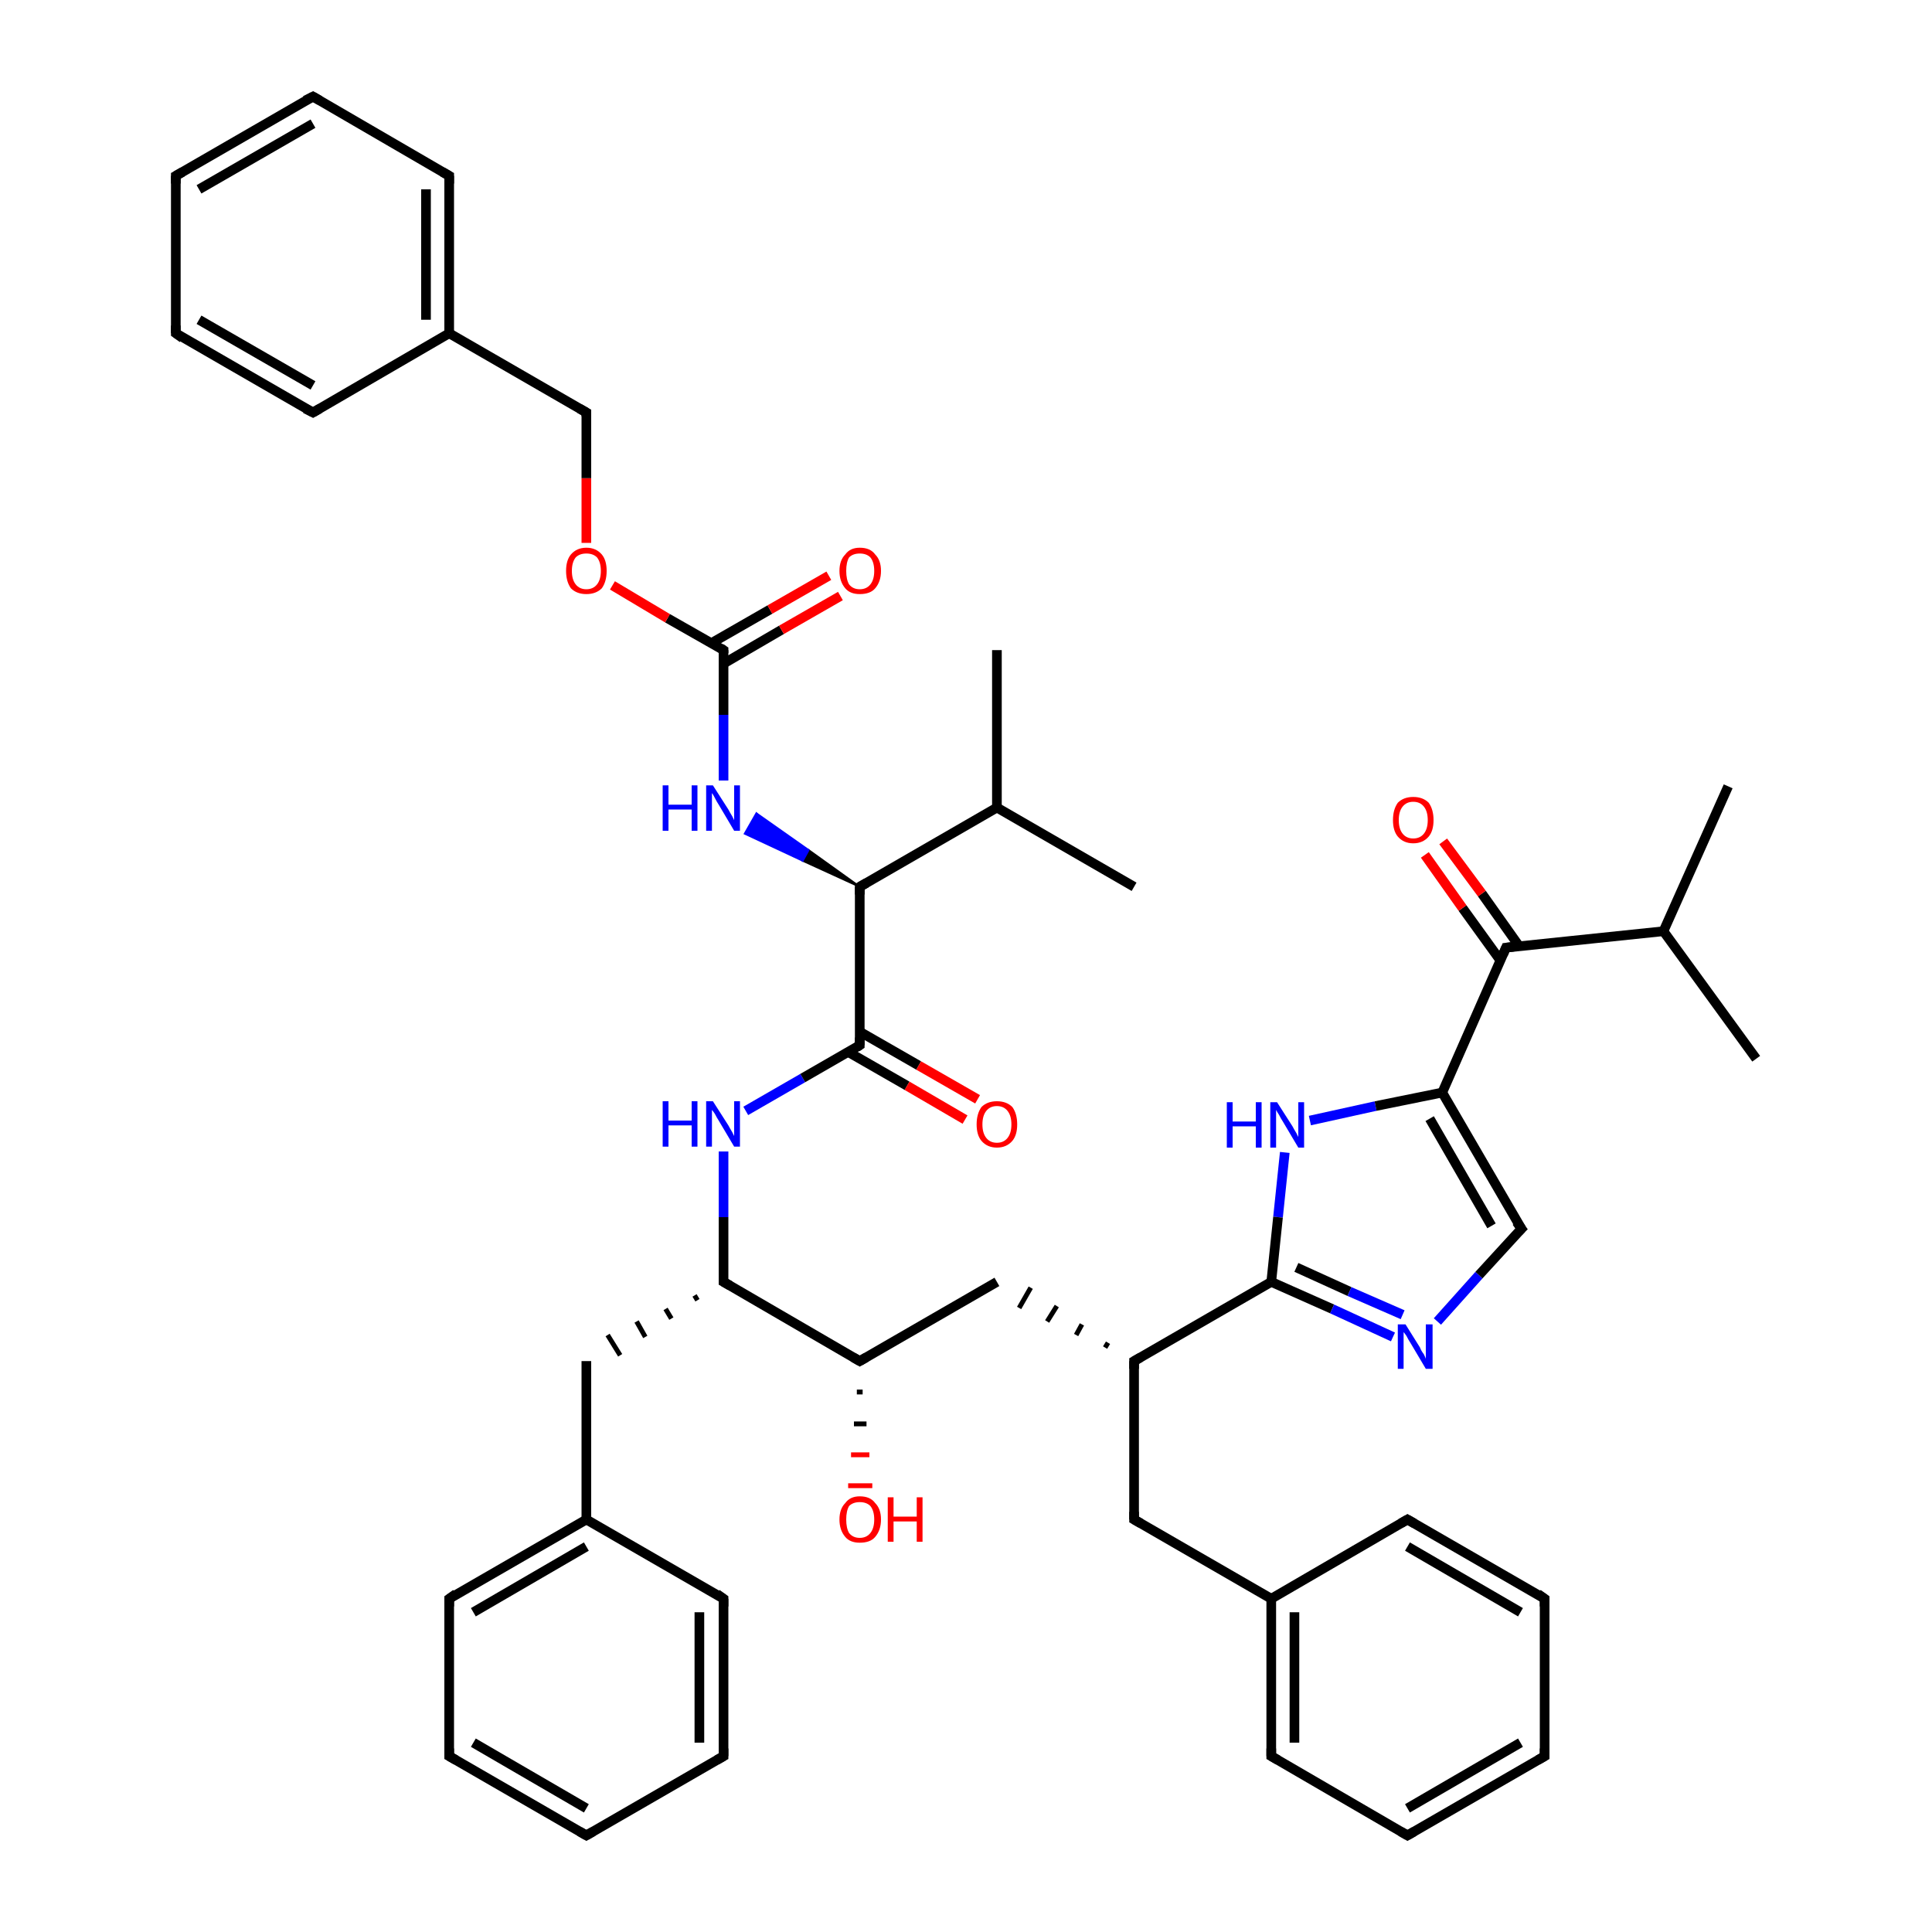 <?xml version='1.0' encoding='iso-8859-1'?>
<svg version='1.1' baseProfile='full'
              xmlns='http://www.w3.org/2000/svg'
                      xmlns:rdkit='http://www.rdkit.org/xml'
                      xmlns:xlink='http://www.w3.org/1999/xlink'
                  xml:space='preserve'
width='200px' height='200px' viewBox='0 0 200 200'>
<!-- END OF HEADER -->
<rect style='opacity:1.0;fill:#FFFFFF;stroke:none' width='200.0' height='200.0' x='0.0' y='0.0'> </rect>
<path class='bond-0 atom-0 atom-1' d='M 157.3,98.0 L 153.4,92.5' style='fill:none;fill-rule:evenodd;stroke:#000000;stroke-width:1.0px;stroke-linecap:butt;stroke-linejoin:miter;stroke-opacity:1' />
<path class='bond-0 atom-0 atom-1' d='M 153.4,92.5 L 149.4,87.1' style='fill:none;fill-rule:evenodd;stroke:#FF0000;stroke-width:1.0px;stroke-linecap:butt;stroke-linejoin:miter;stroke-opacity:1' />
<path class='bond-0 atom-0 atom-1' d='M 155.3,99.4 L 151.4,94.0' style='fill:none;fill-rule:evenodd;stroke:#000000;stroke-width:1.0px;stroke-linecap:butt;stroke-linejoin:miter;stroke-opacity:1' />
<path class='bond-0 atom-0 atom-1' d='M 151.4,94.0 L 147.5,88.5' style='fill:none;fill-rule:evenodd;stroke:#FF0000;stroke-width:1.0px;stroke-linecap:butt;stroke-linejoin:miter;stroke-opacity:1' />
<path class='bond-1 atom-0 atom-2' d='M 155.9,98.1 L 172.2,96.4' style='fill:none;fill-rule:evenodd;stroke:#000000;stroke-width:1.0px;stroke-linecap:butt;stroke-linejoin:miter;stroke-opacity:1' />
<path class='bond-2 atom-0 atom-9' d='M 155.9,98.1 L 149.3,113.1' style='fill:none;fill-rule:evenodd;stroke:#000000;stroke-width:1.0px;stroke-linecap:butt;stroke-linejoin:miter;stroke-opacity:1' />
<path class='bond-3 atom-2 atom-3' d='M 172.2,96.4 L 178.9,81.4' style='fill:none;fill-rule:evenodd;stroke:#000000;stroke-width:1.0px;stroke-linecap:butt;stroke-linejoin:miter;stroke-opacity:1' />
<path class='bond-4 atom-2 atom-4' d='M 172.2,96.4 L 181.8,109.6' style='fill:none;fill-rule:evenodd;stroke:#000000;stroke-width:1.0px;stroke-linecap:butt;stroke-linejoin:miter;stroke-opacity:1' />
<path class='bond-5 atom-5 atom-6' d='M 133.0,119.3 L 132.3,126.0' style='fill:none;fill-rule:evenodd;stroke:#0000FF;stroke-width:1.0px;stroke-linecap:butt;stroke-linejoin:miter;stroke-opacity:1' />
<path class='bond-5 atom-5 atom-6' d='M 132.3,126.0 L 131.6,132.7' style='fill:none;fill-rule:evenodd;stroke:#000000;stroke-width:1.0px;stroke-linecap:butt;stroke-linejoin:miter;stroke-opacity:1' />
<path class='bond-6 atom-5 atom-9' d='M 135.6,116.0 L 142.4,114.5' style='fill:none;fill-rule:evenodd;stroke:#0000FF;stroke-width:1.0px;stroke-linecap:butt;stroke-linejoin:miter;stroke-opacity:1' />
<path class='bond-6 atom-5 atom-9' d='M 142.4,114.5 L 149.3,113.1' style='fill:none;fill-rule:evenodd;stroke:#000000;stroke-width:1.0px;stroke-linecap:butt;stroke-linejoin:miter;stroke-opacity:1' />
<path class='bond-7 atom-6 atom-7' d='M 131.6,132.7 L 137.9,135.5' style='fill:none;fill-rule:evenodd;stroke:#000000;stroke-width:1.0px;stroke-linecap:butt;stroke-linejoin:miter;stroke-opacity:1' />
<path class='bond-7 atom-6 atom-7' d='M 137.9,135.5 L 144.2,138.4' style='fill:none;fill-rule:evenodd;stroke:#0000FF;stroke-width:1.0px;stroke-linecap:butt;stroke-linejoin:miter;stroke-opacity:1' />
<path class='bond-7 atom-6 atom-7' d='M 134.2,131.2 L 139.7,133.7' style='fill:none;fill-rule:evenodd;stroke:#000000;stroke-width:1.0px;stroke-linecap:butt;stroke-linejoin:miter;stroke-opacity:1' />
<path class='bond-7 atom-6 atom-7' d='M 139.7,133.7 L 145.2,136.1' style='fill:none;fill-rule:evenodd;stroke:#0000FF;stroke-width:1.0px;stroke-linecap:butt;stroke-linejoin:miter;stroke-opacity:1' />
<path class='bond-8 atom-6 atom-10' d='M 131.6,132.7 L 117.4,140.9' style='fill:none;fill-rule:evenodd;stroke:#000000;stroke-width:1.0px;stroke-linecap:butt;stroke-linejoin:miter;stroke-opacity:1' />
<path class='bond-9 atom-7 atom-8' d='M 148.8,136.8 L 153.1,132.0' style='fill:none;fill-rule:evenodd;stroke:#0000FF;stroke-width:1.0px;stroke-linecap:butt;stroke-linejoin:miter;stroke-opacity:1' />
<path class='bond-9 atom-7 atom-8' d='M 153.1,132.0 L 157.5,127.2' style='fill:none;fill-rule:evenodd;stroke:#000000;stroke-width:1.0px;stroke-linecap:butt;stroke-linejoin:miter;stroke-opacity:1' />
<path class='bond-10 atom-8 atom-9' d='M 157.5,127.2 L 149.3,113.1' style='fill:none;fill-rule:evenodd;stroke:#000000;stroke-width:1.0px;stroke-linecap:butt;stroke-linejoin:miter;stroke-opacity:1' />
<path class='bond-10 atom-8 atom-9' d='M 154.4,126.9 L 148.0,115.8' style='fill:none;fill-rule:evenodd;stroke:#000000;stroke-width:1.0px;stroke-linecap:butt;stroke-linejoin:miter;stroke-opacity:1' />
<path class='bond-11 atom-10 atom-11' d='M 114.7,139.0 L 114.4,139.5' style='fill:none;fill-rule:evenodd;stroke:#000000;stroke-width:0.5px;stroke-linecap:butt;stroke-linejoin:miter;stroke-opacity:1' />
<path class='bond-11 atom-10 atom-11' d='M 112.0,137.1 L 111.4,138.2' style='fill:none;fill-rule:evenodd;stroke:#000000;stroke-width:0.5px;stroke-linecap:butt;stroke-linejoin:miter;stroke-opacity:1' />
<path class='bond-11 atom-10 atom-11' d='M 109.4,135.2 L 108.4,136.8' style='fill:none;fill-rule:evenodd;stroke:#000000;stroke-width:0.5px;stroke-linecap:butt;stroke-linejoin:miter;stroke-opacity:1' />
<path class='bond-11 atom-10 atom-11' d='M 106.7,133.3 L 105.5,135.4' style='fill:none;fill-rule:evenodd;stroke:#000000;stroke-width:0.5px;stroke-linecap:butt;stroke-linejoin:miter;stroke-opacity:1' />
<path class='bond-12 atom-10 atom-25' d='M 117.4,140.9 L 117.4,157.3' style='fill:none;fill-rule:evenodd;stroke:#000000;stroke-width:1.0px;stroke-linecap:butt;stroke-linejoin:miter;stroke-opacity:1' />
<path class='bond-13 atom-11 atom-12' d='M 103.2,132.7 L 89.0,140.9' style='fill:none;fill-rule:evenodd;stroke:#000000;stroke-width:1.0px;stroke-linecap:butt;stroke-linejoin:miter;stroke-opacity:1' />
<path class='bond-14 atom-12 atom-13' d='M 89.3,144.1 L 88.7,144.1' style='fill:none;fill-rule:evenodd;stroke:#000000;stroke-width:0.5px;stroke-linecap:butt;stroke-linejoin:miter;stroke-opacity:1' />
<path class='bond-14 atom-12 atom-13' d='M 89.7,147.4 L 88.4,147.4' style='fill:none;fill-rule:evenodd;stroke:#000000;stroke-width:0.5px;stroke-linecap:butt;stroke-linejoin:miter;stroke-opacity:1' />
<path class='bond-14 atom-12 atom-13' d='M 90.0,150.6 L 88.1,150.6' style='fill:none;fill-rule:evenodd;stroke:#FF0000;stroke-width:0.5px;stroke-linecap:butt;stroke-linejoin:miter;stroke-opacity:1' />
<path class='bond-14 atom-12 atom-13' d='M 90.3,153.8 L 87.8,153.8' style='fill:none;fill-rule:evenodd;stroke:#FF0000;stroke-width:0.5px;stroke-linecap:butt;stroke-linejoin:miter;stroke-opacity:1' />
<path class='bond-15 atom-12 atom-14' d='M 89.0,140.9 L 74.9,132.7' style='fill:none;fill-rule:evenodd;stroke:#000000;stroke-width:1.0px;stroke-linecap:butt;stroke-linejoin:miter;stroke-opacity:1' />
<path class='bond-16 atom-14 atom-15' d='M 74.9,132.7 L 74.9,126.0' style='fill:none;fill-rule:evenodd;stroke:#000000;stroke-width:1.0px;stroke-linecap:butt;stroke-linejoin:miter;stroke-opacity:1' />
<path class='bond-16 atom-14 atom-15' d='M 74.9,126.0 L 74.9,119.2' style='fill:none;fill-rule:evenodd;stroke:#0000FF;stroke-width:1.0px;stroke-linecap:butt;stroke-linejoin:miter;stroke-opacity:1' />
<path class='bond-17 atom-14 atom-32' d='M 71.9,134.1 L 72.2,134.6' style='fill:none;fill-rule:evenodd;stroke:#000000;stroke-width:0.5px;stroke-linecap:butt;stroke-linejoin:miter;stroke-opacity:1' />
<path class='bond-17 atom-14 atom-32' d='M 68.9,135.5 L 69.5,136.5' style='fill:none;fill-rule:evenodd;stroke:#000000;stroke-width:0.5px;stroke-linecap:butt;stroke-linejoin:miter;stroke-opacity:1' />
<path class='bond-17 atom-14 atom-32' d='M 65.9,136.8 L 66.8,138.4' style='fill:none;fill-rule:evenodd;stroke:#000000;stroke-width:0.5px;stroke-linecap:butt;stroke-linejoin:miter;stroke-opacity:1' />
<path class='bond-17 atom-14 atom-32' d='M 62.9,138.2 L 64.2,140.3' style='fill:none;fill-rule:evenodd;stroke:#000000;stroke-width:0.5px;stroke-linecap:butt;stroke-linejoin:miter;stroke-opacity:1' />
<path class='bond-18 atom-15 atom-16' d='M 77.2,115.0 L 83.1,111.6' style='fill:none;fill-rule:evenodd;stroke:#0000FF;stroke-width:1.0px;stroke-linecap:butt;stroke-linejoin:miter;stroke-opacity:1' />
<path class='bond-18 atom-15 atom-16' d='M 83.1,111.6 L 89.0,108.2' style='fill:none;fill-rule:evenodd;stroke:#000000;stroke-width:1.0px;stroke-linecap:butt;stroke-linejoin:miter;stroke-opacity:1' />
<path class='bond-19 atom-16 atom-17' d='M 87.8,108.9 L 93.9,112.4' style='fill:none;fill-rule:evenodd;stroke:#000000;stroke-width:1.0px;stroke-linecap:butt;stroke-linejoin:miter;stroke-opacity:1' />
<path class='bond-19 atom-16 atom-17' d='M 93.9,112.4 L 99.9,115.9' style='fill:none;fill-rule:evenodd;stroke:#FF0000;stroke-width:1.0px;stroke-linecap:butt;stroke-linejoin:miter;stroke-opacity:1' />
<path class='bond-19 atom-16 atom-17' d='M 89.0,106.8 L 95.1,110.3' style='fill:none;fill-rule:evenodd;stroke:#000000;stroke-width:1.0px;stroke-linecap:butt;stroke-linejoin:miter;stroke-opacity:1' />
<path class='bond-19 atom-16 atom-17' d='M 95.1,110.3 L 101.2,113.8' style='fill:none;fill-rule:evenodd;stroke:#FF0000;stroke-width:1.0px;stroke-linecap:butt;stroke-linejoin:miter;stroke-opacity:1' />
<path class='bond-20 atom-16 atom-18' d='M 89.0,108.2 L 89.0,91.8' style='fill:none;fill-rule:evenodd;stroke:#000000;stroke-width:1.0px;stroke-linecap:butt;stroke-linejoin:miter;stroke-opacity:1' />
<path class='bond-21 atom-18 atom-19' d='M 89.0,91.8 L 83.1,89.1 L 83.7,88.0 Z' style='fill:#000000;fill-rule:evenodd;fill-opacity:1;stroke:#000000;stroke-width:0.2px;stroke-linecap:butt;stroke-linejoin:miter;stroke-opacity:1;' />
<path class='bond-21 atom-18 atom-19' d='M 83.1,89.1 L 78.3,84.2 L 77.1,86.3 Z' style='fill:#0000FF;fill-rule:evenodd;fill-opacity:1;stroke:#0000FF;stroke-width:0.2px;stroke-linecap:butt;stroke-linejoin:miter;stroke-opacity:1;' />
<path class='bond-21 atom-18 atom-19' d='M 83.1,89.1 L 83.7,88.0 L 78.3,84.2 Z' style='fill:#0000FF;fill-rule:evenodd;fill-opacity:1;stroke:#0000FF;stroke-width:0.2px;stroke-linecap:butt;stroke-linejoin:miter;stroke-opacity:1;' />
<path class='bond-22 atom-18 atom-22' d='M 89.0,91.8 L 103.2,83.6' style='fill:none;fill-rule:evenodd;stroke:#000000;stroke-width:1.0px;stroke-linecap:butt;stroke-linejoin:miter;stroke-opacity:1' />
<path class='bond-23 atom-19 atom-20' d='M 74.9,80.8 L 74.9,74.0' style='fill:none;fill-rule:evenodd;stroke:#0000FF;stroke-width:1.0px;stroke-linecap:butt;stroke-linejoin:miter;stroke-opacity:1' />
<path class='bond-23 atom-19 atom-20' d='M 74.9,74.0 L 74.9,67.3' style='fill:none;fill-rule:evenodd;stroke:#000000;stroke-width:1.0px;stroke-linecap:butt;stroke-linejoin:miter;stroke-opacity:1' />
<path class='bond-24 atom-20 atom-21' d='M 74.9,68.7 L 80.9,65.2' style='fill:none;fill-rule:evenodd;stroke:#000000;stroke-width:1.0px;stroke-linecap:butt;stroke-linejoin:miter;stroke-opacity:1' />
<path class='bond-24 atom-20 atom-21' d='M 80.9,65.2 L 87.0,61.7' style='fill:none;fill-rule:evenodd;stroke:#FF0000;stroke-width:1.0px;stroke-linecap:butt;stroke-linejoin:miter;stroke-opacity:1' />
<path class='bond-24 atom-20 atom-21' d='M 73.6,66.6 L 79.7,63.1' style='fill:none;fill-rule:evenodd;stroke:#000000;stroke-width:1.0px;stroke-linecap:butt;stroke-linejoin:miter;stroke-opacity:1' />
<path class='bond-24 atom-20 atom-21' d='M 79.7,63.1 L 85.8,59.6' style='fill:none;fill-rule:evenodd;stroke:#FF0000;stroke-width:1.0px;stroke-linecap:butt;stroke-linejoin:miter;stroke-opacity:1' />
<path class='bond-25 atom-20 atom-39' d='M 74.9,67.3 L 69.1,64.0' style='fill:none;fill-rule:evenodd;stroke:#000000;stroke-width:1.0px;stroke-linecap:butt;stroke-linejoin:miter;stroke-opacity:1' />
<path class='bond-25 atom-20 atom-39' d='M 69.1,64.0 L 63.4,60.6' style='fill:none;fill-rule:evenodd;stroke:#FF0000;stroke-width:1.0px;stroke-linecap:butt;stroke-linejoin:miter;stroke-opacity:1' />
<path class='bond-26 atom-22 atom-23' d='M 103.2,83.6 L 103.2,67.3' style='fill:none;fill-rule:evenodd;stroke:#000000;stroke-width:1.0px;stroke-linecap:butt;stroke-linejoin:miter;stroke-opacity:1' />
<path class='bond-27 atom-22 atom-24' d='M 103.2,83.6 L 117.4,91.8' style='fill:none;fill-rule:evenodd;stroke:#000000;stroke-width:1.0px;stroke-linecap:butt;stroke-linejoin:miter;stroke-opacity:1' />
<path class='bond-28 atom-25 atom-26' d='M 117.4,157.3 L 131.6,165.5' style='fill:none;fill-rule:evenodd;stroke:#000000;stroke-width:1.0px;stroke-linecap:butt;stroke-linejoin:miter;stroke-opacity:1' />
<path class='bond-29 atom-26 atom-27' d='M 131.6,165.5 L 131.6,181.8' style='fill:none;fill-rule:evenodd;stroke:#000000;stroke-width:1.0px;stroke-linecap:butt;stroke-linejoin:miter;stroke-opacity:1' />
<path class='bond-29 atom-26 atom-27' d='M 134.0,166.9 L 134.0,180.4' style='fill:none;fill-rule:evenodd;stroke:#000000;stroke-width:1.0px;stroke-linecap:butt;stroke-linejoin:miter;stroke-opacity:1' />
<path class='bond-30 atom-26 atom-31' d='M 131.6,165.5 L 145.7,157.3' style='fill:none;fill-rule:evenodd;stroke:#000000;stroke-width:1.0px;stroke-linecap:butt;stroke-linejoin:miter;stroke-opacity:1' />
<path class='bond-31 atom-27 atom-28' d='M 131.6,181.8 L 145.7,190.0' style='fill:none;fill-rule:evenodd;stroke:#000000;stroke-width:1.0px;stroke-linecap:butt;stroke-linejoin:miter;stroke-opacity:1' />
<path class='bond-32 atom-28 atom-29' d='M 145.7,190.0 L 159.9,181.8' style='fill:none;fill-rule:evenodd;stroke:#000000;stroke-width:1.0px;stroke-linecap:butt;stroke-linejoin:miter;stroke-opacity:1' />
<path class='bond-32 atom-28 atom-29' d='M 145.7,187.2 L 157.4,180.4' style='fill:none;fill-rule:evenodd;stroke:#000000;stroke-width:1.0px;stroke-linecap:butt;stroke-linejoin:miter;stroke-opacity:1' />
<path class='bond-33 atom-29 atom-30' d='M 159.9,181.8 L 159.9,165.5' style='fill:none;fill-rule:evenodd;stroke:#000000;stroke-width:1.0px;stroke-linecap:butt;stroke-linejoin:miter;stroke-opacity:1' />
<path class='bond-34 atom-30 atom-31' d='M 159.9,165.5 L 145.7,157.3' style='fill:none;fill-rule:evenodd;stroke:#000000;stroke-width:1.0px;stroke-linecap:butt;stroke-linejoin:miter;stroke-opacity:1' />
<path class='bond-34 atom-30 atom-31' d='M 157.4,166.9 L 145.7,160.1' style='fill:none;fill-rule:evenodd;stroke:#000000;stroke-width:1.0px;stroke-linecap:butt;stroke-linejoin:miter;stroke-opacity:1' />
<path class='bond-35 atom-32 atom-33' d='M 60.7,140.9 L 60.7,157.3' style='fill:none;fill-rule:evenodd;stroke:#000000;stroke-width:1.0px;stroke-linecap:butt;stroke-linejoin:miter;stroke-opacity:1' />
<path class='bond-36 atom-33 atom-34' d='M 60.7,157.3 L 46.5,165.5' style='fill:none;fill-rule:evenodd;stroke:#000000;stroke-width:1.0px;stroke-linecap:butt;stroke-linejoin:miter;stroke-opacity:1' />
<path class='bond-36 atom-33 atom-34' d='M 60.7,160.1 L 49.0,166.9' style='fill:none;fill-rule:evenodd;stroke:#000000;stroke-width:1.0px;stroke-linecap:butt;stroke-linejoin:miter;stroke-opacity:1' />
<path class='bond-37 atom-33 atom-38' d='M 60.7,157.3 L 74.9,165.5' style='fill:none;fill-rule:evenodd;stroke:#000000;stroke-width:1.0px;stroke-linecap:butt;stroke-linejoin:miter;stroke-opacity:1' />
<path class='bond-38 atom-34 atom-35' d='M 46.5,165.5 L 46.5,181.8' style='fill:none;fill-rule:evenodd;stroke:#000000;stroke-width:1.0px;stroke-linecap:butt;stroke-linejoin:miter;stroke-opacity:1' />
<path class='bond-39 atom-35 atom-36' d='M 46.5,181.8 L 60.7,190.0' style='fill:none;fill-rule:evenodd;stroke:#000000;stroke-width:1.0px;stroke-linecap:butt;stroke-linejoin:miter;stroke-opacity:1' />
<path class='bond-39 atom-35 atom-36' d='M 49.0,180.4 L 60.7,187.2' style='fill:none;fill-rule:evenodd;stroke:#000000;stroke-width:1.0px;stroke-linecap:butt;stroke-linejoin:miter;stroke-opacity:1' />
<path class='bond-40 atom-36 atom-37' d='M 60.7,190.0 L 74.9,181.8' style='fill:none;fill-rule:evenodd;stroke:#000000;stroke-width:1.0px;stroke-linecap:butt;stroke-linejoin:miter;stroke-opacity:1' />
<path class='bond-41 atom-37 atom-38' d='M 74.9,181.8 L 74.9,165.5' style='fill:none;fill-rule:evenodd;stroke:#000000;stroke-width:1.0px;stroke-linecap:butt;stroke-linejoin:miter;stroke-opacity:1' />
<path class='bond-41 atom-37 atom-38' d='M 72.4,180.4 L 72.4,166.9' style='fill:none;fill-rule:evenodd;stroke:#000000;stroke-width:1.0px;stroke-linecap:butt;stroke-linejoin:miter;stroke-opacity:1' />
<path class='bond-42 atom-39 atom-40' d='M 60.7,56.2 L 60.7,49.5' style='fill:none;fill-rule:evenodd;stroke:#FF0000;stroke-width:1.0px;stroke-linecap:butt;stroke-linejoin:miter;stroke-opacity:1' />
<path class='bond-42 atom-39 atom-40' d='M 60.7,49.5 L 60.7,42.7' style='fill:none;fill-rule:evenodd;stroke:#000000;stroke-width:1.0px;stroke-linecap:butt;stroke-linejoin:miter;stroke-opacity:1' />
<path class='bond-43 atom-40 atom-41' d='M 60.7,42.7 L 46.5,34.5' style='fill:none;fill-rule:evenodd;stroke:#000000;stroke-width:1.0px;stroke-linecap:butt;stroke-linejoin:miter;stroke-opacity:1' />
<path class='bond-44 atom-41 atom-42' d='M 46.5,34.5 L 46.5,18.2' style='fill:none;fill-rule:evenodd;stroke:#000000;stroke-width:1.0px;stroke-linecap:butt;stroke-linejoin:miter;stroke-opacity:1' />
<path class='bond-44 atom-41 atom-42' d='M 44.1,33.1 L 44.1,19.6' style='fill:none;fill-rule:evenodd;stroke:#000000;stroke-width:1.0px;stroke-linecap:butt;stroke-linejoin:miter;stroke-opacity:1' />
<path class='bond-45 atom-41 atom-46' d='M 46.5,34.5 L 32.4,42.7' style='fill:none;fill-rule:evenodd;stroke:#000000;stroke-width:1.0px;stroke-linecap:butt;stroke-linejoin:miter;stroke-opacity:1' />
<path class='bond-46 atom-42 atom-43' d='M 46.5,18.2 L 32.4,10.0' style='fill:none;fill-rule:evenodd;stroke:#000000;stroke-width:1.0px;stroke-linecap:butt;stroke-linejoin:miter;stroke-opacity:1' />
<path class='bond-47 atom-43 atom-44' d='M 32.4,10.0 L 18.2,18.2' style='fill:none;fill-rule:evenodd;stroke:#000000;stroke-width:1.0px;stroke-linecap:butt;stroke-linejoin:miter;stroke-opacity:1' />
<path class='bond-47 atom-43 atom-44' d='M 32.4,12.8 L 20.6,19.6' style='fill:none;fill-rule:evenodd;stroke:#000000;stroke-width:1.0px;stroke-linecap:butt;stroke-linejoin:miter;stroke-opacity:1' />
<path class='bond-48 atom-44 atom-45' d='M 18.2,18.2 L 18.2,34.5' style='fill:none;fill-rule:evenodd;stroke:#000000;stroke-width:1.0px;stroke-linecap:butt;stroke-linejoin:miter;stroke-opacity:1' />
<path class='bond-49 atom-45 atom-46' d='M 18.2,34.5 L 32.4,42.7' style='fill:none;fill-rule:evenodd;stroke:#000000;stroke-width:1.0px;stroke-linecap:butt;stroke-linejoin:miter;stroke-opacity:1' />
<path class='bond-49 atom-45 atom-46' d='M 20.6,33.1 L 32.4,39.9' style='fill:none;fill-rule:evenodd;stroke:#000000;stroke-width:1.0px;stroke-linecap:butt;stroke-linejoin:miter;stroke-opacity:1' />
<path d='M 156.7,98.0 L 155.9,98.1 L 155.6,98.8' style='fill:none;stroke:#000000;stroke-width:1.0px;stroke-linecap:butt;stroke-linejoin:miter;stroke-opacity:1;' />
<path d='M 157.2,127.5 L 157.5,127.2 L 157.0,126.5' style='fill:none;stroke:#000000;stroke-width:1.0px;stroke-linecap:butt;stroke-linejoin:miter;stroke-opacity:1;' />
<path d='M 118.1,140.5 L 117.4,140.9 L 117.4,141.7' style='fill:none;stroke:#000000;stroke-width:1.0px;stroke-linecap:butt;stroke-linejoin:miter;stroke-opacity:1;' />
<path d='M 89.7,140.5 L 89.0,140.9 L 88.3,140.5' style='fill:none;stroke:#000000;stroke-width:1.0px;stroke-linecap:butt;stroke-linejoin:miter;stroke-opacity:1;' />
<path d='M 75.6,133.1 L 74.9,132.7 L 74.9,132.4' style='fill:none;stroke:#000000;stroke-width:1.0px;stroke-linecap:butt;stroke-linejoin:miter;stroke-opacity:1;' />
<path d='M 88.7,108.4 L 89.0,108.2 L 89.0,107.4' style='fill:none;stroke:#000000;stroke-width:1.0px;stroke-linecap:butt;stroke-linejoin:miter;stroke-opacity:1;' />
<path d='M 89.0,92.6 L 89.0,91.8 L 89.7,91.4' style='fill:none;stroke:#000000;stroke-width:1.0px;stroke-linecap:butt;stroke-linejoin:miter;stroke-opacity:1;' />
<path d='M 74.9,67.6 L 74.9,67.3 L 74.6,67.1' style='fill:none;stroke:#000000;stroke-width:1.0px;stroke-linecap:butt;stroke-linejoin:miter;stroke-opacity:1;' />
<path d='M 117.4,156.5 L 117.4,157.3 L 118.1,157.7' style='fill:none;stroke:#000000;stroke-width:1.0px;stroke-linecap:butt;stroke-linejoin:miter;stroke-opacity:1;' />
<path d='M 131.6,181.0 L 131.6,181.8 L 132.3,182.2' style='fill:none;stroke:#000000;stroke-width:1.0px;stroke-linecap:butt;stroke-linejoin:miter;stroke-opacity:1;' />
<path d='M 145.0,189.6 L 145.7,190.0 L 146.4,189.6' style='fill:none;stroke:#000000;stroke-width:1.0px;stroke-linecap:butt;stroke-linejoin:miter;stroke-opacity:1;' />
<path d='M 159.2,182.2 L 159.9,181.8 L 159.9,181.0' style='fill:none;stroke:#000000;stroke-width:1.0px;stroke-linecap:butt;stroke-linejoin:miter;stroke-opacity:1;' />
<path d='M 159.9,166.3 L 159.9,165.5 L 159.2,165.0' style='fill:none;stroke:#000000;stroke-width:1.0px;stroke-linecap:butt;stroke-linejoin:miter;stroke-opacity:1;' />
<path d='M 145.0,157.7 L 145.7,157.3 L 146.4,157.7' style='fill:none;stroke:#000000;stroke-width:1.0px;stroke-linecap:butt;stroke-linejoin:miter;stroke-opacity:1;' />
<path d='M 47.2,165.0 L 46.5,165.5 L 46.5,166.3' style='fill:none;stroke:#000000;stroke-width:1.0px;stroke-linecap:butt;stroke-linejoin:miter;stroke-opacity:1;' />
<path d='M 46.5,181.0 L 46.5,181.8 L 47.2,182.2' style='fill:none;stroke:#000000;stroke-width:1.0px;stroke-linecap:butt;stroke-linejoin:miter;stroke-opacity:1;' />
<path d='M 60.0,189.6 L 60.7,190.0 L 61.4,189.6' style='fill:none;stroke:#000000;stroke-width:1.0px;stroke-linecap:butt;stroke-linejoin:miter;stroke-opacity:1;' />
<path d='M 74.2,182.2 L 74.9,181.8 L 74.9,181.0' style='fill:none;stroke:#000000;stroke-width:1.0px;stroke-linecap:butt;stroke-linejoin:miter;stroke-opacity:1;' />
<path d='M 74.2,165.0 L 74.9,165.5 L 74.9,166.3' style='fill:none;stroke:#000000;stroke-width:1.0px;stroke-linecap:butt;stroke-linejoin:miter;stroke-opacity:1;' />
<path d='M 60.7,43.1 L 60.7,42.7 L 60.0,42.3' style='fill:none;stroke:#000000;stroke-width:1.0px;stroke-linecap:butt;stroke-linejoin:miter;stroke-opacity:1;' />
<path d='M 46.5,19.0 L 46.5,18.2 L 45.8,17.8' style='fill:none;stroke:#000000;stroke-width:1.0px;stroke-linecap:butt;stroke-linejoin:miter;stroke-opacity:1;' />
<path d='M 33.1,10.4 L 32.4,10.0 L 31.6,10.4' style='fill:none;stroke:#000000;stroke-width:1.0px;stroke-linecap:butt;stroke-linejoin:miter;stroke-opacity:1;' />
<path d='M 18.9,17.8 L 18.2,18.2 L 18.2,19.0' style='fill:none;stroke:#000000;stroke-width:1.0px;stroke-linecap:butt;stroke-linejoin:miter;stroke-opacity:1;' />
<path d='M 18.2,33.7 L 18.2,34.5 L 18.9,35.0' style='fill:none;stroke:#000000;stroke-width:1.0px;stroke-linecap:butt;stroke-linejoin:miter;stroke-opacity:1;' />
<path d='M 33.1,42.3 L 32.4,42.7 L 31.6,42.3' style='fill:none;stroke:#000000;stroke-width:1.0px;stroke-linecap:butt;stroke-linejoin:miter;stroke-opacity:1;' />
<path class='atom-1' d='M 144.2 84.9
Q 144.2 83.8, 144.7 83.1
Q 145.3 82.5, 146.3 82.5
Q 147.3 82.5, 147.9 83.1
Q 148.4 83.8, 148.4 84.9
Q 148.4 86.0, 147.9 86.6
Q 147.3 87.3, 146.3 87.3
Q 145.3 87.3, 144.7 86.6
Q 144.2 86.0, 144.2 84.9
M 146.3 86.8
Q 147.0 86.8, 147.4 86.3
Q 147.8 85.8, 147.8 84.9
Q 147.8 84.0, 147.4 83.5
Q 147.0 83.0, 146.3 83.0
Q 145.6 83.0, 145.2 83.5
Q 144.8 84.0, 144.8 84.9
Q 144.8 85.8, 145.2 86.3
Q 145.6 86.8, 146.3 86.8
' fill='#FF0000'/>
<path class='atom-5' d='M 127.0 114.1
L 127.6 114.1
L 127.6 116.1
L 130.0 116.1
L 130.0 114.1
L 130.6 114.1
L 130.6 118.8
L 130.0 118.8
L 130.0 116.6
L 127.6 116.6
L 127.6 118.8
L 127.0 118.8
L 127.0 114.1
' fill='#0000FF'/>
<path class='atom-5' d='M 132.2 114.1
L 133.8 116.6
Q 133.9 116.8, 134.2 117.3
Q 134.4 117.7, 134.4 117.7
L 134.4 114.1
L 135.0 114.1
L 135.0 118.8
L 134.4 118.8
L 132.8 116.1
Q 132.6 115.8, 132.4 115.4
Q 132.2 115.1, 132.1 114.9
L 132.1 118.8
L 131.5 118.8
L 131.5 114.1
L 132.2 114.1
' fill='#0000FF'/>
<path class='atom-7' d='M 145.5 137.1
L 147.0 139.5
Q 147.1 139.8, 147.4 140.2
Q 147.6 140.6, 147.6 140.7
L 147.6 137.1
L 148.3 137.1
L 148.3 141.7
L 147.6 141.7
L 146.0 139.0
Q 145.8 138.7, 145.6 138.3
Q 145.4 138.0, 145.3 137.9
L 145.3 141.7
L 144.7 141.7
L 144.7 137.1
L 145.5 137.1
' fill='#0000FF'/>
<path class='atom-13' d='M 86.9 157.3
Q 86.9 156.2, 87.5 155.6
Q 88.0 154.9, 89.0 154.9
Q 90.1 154.9, 90.6 155.6
Q 91.2 156.2, 91.2 157.3
Q 91.2 158.4, 90.6 159.1
Q 90.1 159.7, 89.0 159.7
Q 88.0 159.7, 87.5 159.1
Q 86.9 158.4, 86.9 157.3
M 89.0 159.2
Q 89.7 159.2, 90.1 158.7
Q 90.5 158.2, 90.5 157.3
Q 90.5 156.4, 90.1 155.9
Q 89.7 155.5, 89.0 155.5
Q 88.3 155.5, 87.9 155.9
Q 87.6 156.4, 87.6 157.3
Q 87.6 158.2, 87.9 158.7
Q 88.3 159.2, 89.0 159.2
' fill='#FF0000'/>
<path class='atom-13' d='M 91.9 155.0
L 92.5 155.0
L 92.5 157.0
L 94.9 157.0
L 94.9 155.0
L 95.5 155.0
L 95.5 159.6
L 94.9 159.6
L 94.9 157.5
L 92.5 157.5
L 92.5 159.6
L 91.9 159.6
L 91.9 155.0
' fill='#FF0000'/>
<path class='atom-15' d='M 68.6 114.0
L 69.2 114.0
L 69.2 116.0
L 71.6 116.0
L 71.6 114.0
L 72.2 114.0
L 72.2 118.7
L 71.6 118.7
L 71.6 116.5
L 69.2 116.5
L 69.2 118.7
L 68.6 118.7
L 68.6 114.0
' fill='#0000FF'/>
<path class='atom-15' d='M 73.8 114.0
L 75.4 116.5
Q 75.5 116.7, 75.8 117.2
Q 76.0 117.6, 76.0 117.6
L 76.0 114.0
L 76.6 114.0
L 76.6 118.7
L 76.0 118.7
L 74.4 116.0
Q 74.2 115.7, 74.0 115.3
Q 73.8 115.0, 73.7 114.9
L 73.7 118.7
L 73.1 118.7
L 73.1 114.0
L 73.8 114.0
' fill='#0000FF'/>
<path class='atom-17' d='M 101.1 116.4
Q 101.1 115.3, 101.6 114.6
Q 102.2 114.0, 103.2 114.0
Q 104.2 114.0, 104.8 114.6
Q 105.3 115.3, 105.3 116.4
Q 105.3 117.5, 104.8 118.1
Q 104.2 118.8, 103.2 118.8
Q 102.2 118.8, 101.6 118.1
Q 101.1 117.5, 101.1 116.4
M 103.2 118.3
Q 103.9 118.3, 104.3 117.8
Q 104.7 117.3, 104.7 116.4
Q 104.7 115.5, 104.3 115.0
Q 103.9 114.5, 103.2 114.5
Q 102.5 114.5, 102.1 115.0
Q 101.7 115.5, 101.7 116.4
Q 101.7 117.3, 102.1 117.8
Q 102.5 118.3, 103.2 118.3
' fill='#FF0000'/>
<path class='atom-19' d='M 68.6 81.3
L 69.2 81.3
L 69.2 83.3
L 71.6 83.3
L 71.6 81.3
L 72.2 81.3
L 72.2 86.0
L 71.6 86.0
L 71.6 83.8
L 69.2 83.8
L 69.2 86.0
L 68.6 86.0
L 68.6 81.3
' fill='#0000FF'/>
<path class='atom-19' d='M 73.8 81.3
L 75.4 83.8
Q 75.5 84.0, 75.8 84.5
Q 76.0 84.9, 76.0 84.9
L 76.0 81.3
L 76.6 81.3
L 76.6 86.0
L 76.0 86.0
L 74.4 83.3
Q 74.2 83.0, 74.0 82.6
Q 73.8 82.2, 73.7 82.1
L 73.7 86.0
L 73.1 86.0
L 73.1 81.3
L 73.8 81.3
' fill='#0000FF'/>
<path class='atom-21' d='M 86.9 59.1
Q 86.9 58.0, 87.5 57.4
Q 88.0 56.7, 89.0 56.7
Q 90.1 56.7, 90.6 57.4
Q 91.2 58.0, 91.2 59.1
Q 91.2 60.2, 90.6 60.9
Q 90.1 61.5, 89.0 61.5
Q 88.0 61.5, 87.5 60.9
Q 86.9 60.2, 86.9 59.1
M 89.0 61.0
Q 89.7 61.0, 90.1 60.5
Q 90.5 60.0, 90.5 59.1
Q 90.5 58.2, 90.1 57.7
Q 89.7 57.3, 89.0 57.3
Q 88.3 57.3, 87.9 57.7
Q 87.6 58.2, 87.6 59.1
Q 87.6 60.0, 87.9 60.5
Q 88.3 61.0, 89.0 61.0
' fill='#FF0000'/>
<path class='atom-39' d='M 58.6 59.1
Q 58.6 58.0, 59.1 57.4
Q 59.7 56.7, 60.7 56.7
Q 61.7 56.7, 62.3 57.4
Q 62.8 58.0, 62.8 59.1
Q 62.8 60.2, 62.3 60.9
Q 61.7 61.5, 60.7 61.5
Q 59.7 61.5, 59.1 60.9
Q 58.6 60.2, 58.6 59.1
M 60.7 61.0
Q 61.4 61.0, 61.8 60.5
Q 62.2 60.0, 62.2 59.1
Q 62.2 58.2, 61.8 57.7
Q 61.4 57.3, 60.7 57.3
Q 60.0 57.3, 59.6 57.7
Q 59.2 58.2, 59.2 59.1
Q 59.2 60.0, 59.6 60.5
Q 60.0 61.0, 60.7 61.0
' fill='#FF0000'/>
</svg>
